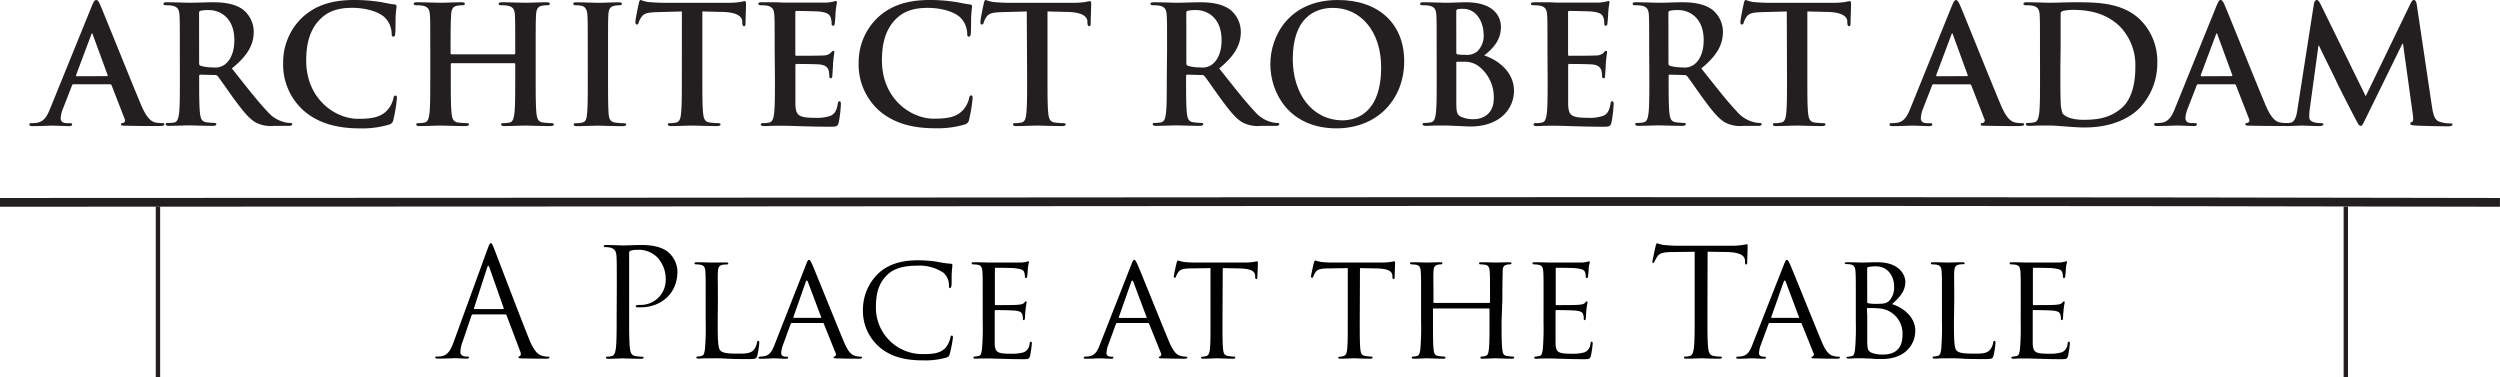 <svg xmlns="http://www.w3.org/2000/svg" viewBox="0 0 571.5 86.19"><defs><style>.cls-1{fill:#010101;}.cls-2{fill:#231f20;}.cls-3,.cls-4{fill:none;stroke:#231f20;stroke-miterlimit:10;}.cls-3{stroke-width:2px;}</style></defs><title>Asset 1</title><g id="Layer_2" data-name="Layer 2"><g id="Layer_1-2" data-name="Layer 1"><path class="cls-1" d="M111.45,56.93c.41-1.13.55-1.34.75-1.34s.34.17.75,1.24c.51,1.3,5.9,15.47,8,20.68,1.23,3.05,2.23,3.6,2.95,3.81a4.45,4.45,0,0,0,1.37.21c.21,0,.34,0,.34.2s-.31.27-.69.27-3,0-5.38-.07c-.65,0-1,0-1-.24s.1-.21.24-.24.41-.38.21-.93l-3.19-8.44a.3.3,0,0,0-.31-.21h-7.37a.36.36,0,0,0-.34.27l-2.06,6.07a7.25,7.25,0,0,0-.48,2.3c0,.69.72,1,1.3,1h.34c.24,0,.34.07.34.2s-.21.27-.51.27c-.82,0-2.3-.1-2.68-.1s-2.26.1-3.88.1c-.45,0-.65-.07-.65-.27s.14-.2.31-.2.72,0,1-.07c1.58-.2,2.26-1.51,2.88-3.22ZM115,70.65c.17,0,.17-.1.14-.24l-3.26-9.26q-.26-.77-.51,0l-3,9.26c-.07.17,0,.24.1.24Z"/><path class="cls-1" d="M141,66c0-5.35,0-6.31-.07-7.41s-.34-1.71-1.47-2a6.44,6.44,0,0,0-1.17-.1c-.14,0-.27-.07-.27-.21s.17-.27.55-.27c1.54,0,3.6.1,3.88.1.75,0,2.74-.1,4.32-.1,4.29,0,5.83,1.44,6.38,2a6,6,0,0,1,1.71,4.08c0,4.87-3.57,8.16-8.44,8.16a5.07,5.07,0,0,1-.72,0c-.17,0-.38-.07-.38-.24s.21-.31.93-.31a5.7,5.7,0,0,0,5.93-5.59,7.27,7.27,0,0,0-1.92-5.28,6,6,0,0,0-4.7-1.71,4.23,4.23,0,0,0-1.47.21c-.21.07-.27.31-.27.65v14.1c0,3.29,0,6,.17,7.44.1,1,.31,1.75,1.34,1.89a15.08,15.08,0,0,0,1.54.14c.21,0,.27.1.27.2s-.17.27-.55.27c-1.89,0-4-.1-4.22-.1s-2.26.1-3.29.1c-.38,0-.55-.07-.55-.27s.07-.2.27-.2a5.31,5.31,0,0,0,1-.14c.69-.14.86-.89,1-1.89.17-1.44.17-4.15.17-7.44Z"/><path class="cls-1" d="M164.07,73.6c0,4.29.07,6,.62,6.55s1.65.69,4,.69c1.58,0,2.91,0,3.64-.89a3.57,3.57,0,0,0,.72-1.65c0-.21.14-.38.31-.38s.21.14.21.45a18.38,18.38,0,0,1-.45,2.92c-.21.69-.31.79-1.92.79-2.16,0-3.84,0-5.25-.1s-2.4-.07-3.29-.07c-.14,0-.65,0-1.24,0s-1.27.07-1.75.07c-.31,0-.48-.07-.48-.24a.23.23,0,0,1,.24-.24,4.33,4.33,0,0,0,.93-.14c.58-.14.65-.69.79-1.54a59.37,59.37,0,0,0,.17-6.31V68.39c0-4.53,0-5.35-.07-6.28S161,60.64,160,60.5a9.75,9.75,0,0,0-1-.07.29.29,0,0,1-.24-.24c0-.17.14-.24.48-.24,1.37,0,3.26.07,3.43.07S165.07,60,166,60c.31,0,.48.07.48.24s-.14.21-.24.21-.65,0-1,.07c-.89.17-1.06.62-1.13,1.65s0,1.75,0,6.28Z"/><path class="cls-1" d="M184.24,60.53c.38-1,.51-1.13.72-1.13s.41.41.72,1.06c.55,1.23,5.39,13.27,7.24,17.7,1.1,2.61,1.92,3,2.57,3.19a4.21,4.21,0,0,0,1.2.17c.17,0,.38.07.38.24s-.34.24-.69.24-2.68,0-4.77-.07c-.58,0-1.06,0-1.06-.21s.07-.14.21-.2a.55.55,0,0,0,.27-.79L188.32,74c-.07-.14-.1-.17-.27-.17h-7a.32.32,0,0,0-.31.24l-1.71,4.67a6,6,0,0,0-.45,2c0,.58.51.79,1,.79h.27c.24,0,.31.1.31.24s-.17.24-.45.24c-.72,0-2.37-.1-2.71-.1s-1.82.1-3.05.1c-.38,0-.58-.07-.58-.24a.26.26,0,0,1,.27-.24,8.49,8.49,0,0,0,.89-.07c1.37-.17,2-1.2,2.54-2.67Zm3.36,12.14c.14,0,.14-.07.1-.21l-3-8q-.26-.67-.51,0l-2.81,8c0,.14,0,.21.1.21Z"/><path class="cls-1" d="M200.94,79.26a10.94,10.94,0,0,1-3.67-8.64,11.51,11.51,0,0,1,3.4-8c1.82-1.75,4.56-3.12,9.19-3.12a29.63,29.63,0,0,1,4.39.34,21.66,21.66,0,0,0,3.09.45c.31,0,.38.14.38.31s-.07.58-.14,1.65,0,2.57-.07,3-.17.62-.34.62-.24-.21-.24-.62a3.8,3.8,0,0,0-1.27-2.91,9.82,9.82,0,0,0-5.93-1.61c-3.88,0-5.73,1-6.79,2-2.23,2.06-2.71,4.66-2.71,7.62A10.6,10.6,0,0,0,211.1,80.94c2.26,0,3.77-.17,5-1.37a5.43,5.43,0,0,0,1.17-2.44c.07-.31.1-.41.31-.41s.27.21.27.41a30.63,30.63,0,0,1-.72,3.74c-.17.55-.24.65-.75.86a17.84,17.84,0,0,1-5.45.65C206.36,82.38,203.31,81.32,200.94,79.26Z"/><path class="cls-1" d="M224.65,68.39c0-4.53,0-5.35-.07-6.28s-.24-1.48-1.23-1.61a9.75,9.75,0,0,0-1-.07.29.29,0,0,1-.24-.24c0-.17.14-.24.48-.24,1.37,0,3.33.07,3.5.07s6.52,0,7.2,0,1.13-.14,1.37-.17a2,2,0,0,1,.41-.14c.1,0,.14.14.14.27s-.17.55-.24,1.37c0,.27-.1,1.58-.17,1.92,0,.14-.14.31-.27.31s-.24-.14-.24-.38a3.18,3.18,0,0,0-.17-1c-.21-.48-.51-.69-2.16-.89-.51-.07-4-.1-4.36-.1-.14,0-.17.1-.17.31v7.92c0,.21,0,.31.17.31.38,0,4.36,0,5-.07s1.17-.1,1.47-.41.34-.38.45-.38.17.07.17.24a16.17,16.17,0,0,0-.24,1.61c-.07.58-.14,1.68-.14,1.89s-.07.55-.27.55-.21-.1-.21-.27a2.59,2.59,0,0,0-.14-1c-.1-.41-.38-.75-1.54-.89-.82-.1-4-.14-4.56-.14a.18.18,0,0,0-.2.21v2.44c0,1,0,4.39,0,5,.07,2,.62,2.33,3.6,2.33a10.06,10.06,0,0,0,3-.31,2.21,2.21,0,0,0,1.37-2c.07-.34.14-.45.31-.45s.21.24.21.45a24.11,24.11,0,0,1-.41,2.81c-.21.75-.51.75-1.68.75-2.26,0-4-.07-5.25-.1s-2.06-.07-2.5-.07c-.07,0-.65,0-1.3,0S223.48,82,223,82c-.31,0-.48-.07-.48-.24a.23.23,0,0,1,.24-.24,8.64,8.64,0,0,0,.93-.14c.58-.1.65-.69.79-1.54a59.41,59.41,0,0,0,.17-6.31Z"/><path class="cls-1" d="M258.6,60.53c.38-1,.51-1.13.72-1.13s.41.41.72,1.06c.55,1.23,5.38,13.27,7.24,17.7,1.1,2.61,1.92,3,2.57,3.19a4.22,4.22,0,0,0,1.2.17c.17,0,.38.07.38.24s-.34.24-.69.24-2.68,0-4.77-.07c-.58,0-1.06,0-1.06-.21s.07-.14.21-.2a.55.55,0,0,0,.27-.79L262.68,74c-.07-.14-.1-.17-.27-.17h-7a.32.32,0,0,0-.31.24l-1.71,4.67a6,6,0,0,0-.45,2c0,.58.51.79,1,.79h.27c.24,0,.31.1.31.24s-.17.24-.45.24c-.72,0-2.37-.1-2.71-.1s-1.82.1-3.05.1c-.38,0-.58-.07-.58-.24a.27.27,0,0,1,.27-.24,8.48,8.48,0,0,0,.89-.07c1.37-.17,2-1.2,2.54-2.67ZM262,72.68c.14,0,.14-.07.1-.21l-3-8q-.26-.67-.51,0l-2.81,8q-.05.21.1.21Z"/><path class="cls-1" d="M279.46,73.53c0,2.81,0,5.11.14,6.31.1.86.24,1.41,1.17,1.54a11.61,11.61,0,0,0,1.37.14.21.21,0,0,1,.24.24c0,.14-.14.24-.48.24-1.65,0-3.57-.1-3.74-.1s-2.23.1-3.12.1c-.34,0-.48-.07-.48-.24s.07-.21.24-.21a4,4,0,0,0,.89-.14c.62-.14.79-.72.89-1.58.14-1.2.14-3.5.14-6.31V61.29l-4.36.07c-1.89,0-2.61.24-3.05.93a4.79,4.79,0,0,0-.48.93c-.07.24-.17.27-.31.27a.23.23,0,0,1-.2-.24c0-.31.58-2.92.65-3.16s.21-.55.31-.55a10.58,10.58,0,0,0,1.34.34c.86.1,2,.14,2.37.14h11.39a15,15,0,0,0,2.16-.14c.45-.07.72-.14.86-.14s.14.17.14.34c0,.89-.1,3-.1,3.33s-.14.38-.27.38-.21-.1-.24-.51l0-.31c-.1-.89-.75-1.54-3.64-1.61l-3.77-.07Z"/><path class="cls-1" d="M310.84,73.53c0,2.81,0,5.11.14,6.31.1.86.24,1.41,1.17,1.54a11.63,11.63,0,0,0,1.37.14.21.21,0,0,1,.24.24c0,.14-.14.24-.48.24-1.65,0-3.57-.1-3.74-.1s-2.23.1-3.12.1c-.34,0-.48-.07-.48-.24s.07-.21.24-.21a4,4,0,0,0,.89-.14c.62-.14.79-.72.89-1.58.14-1.2.14-3.5.14-6.31V61.29l-4.36.07c-1.89,0-2.61.24-3.05.93a4.7,4.7,0,0,0-.48.93c-.07.24-.17.27-.31.27a.23.23,0,0,1-.21-.24c0-.31.58-2.92.65-3.16s.21-.55.31-.55a10.57,10.57,0,0,0,1.34.34c.86.1,2,.14,2.37.14h11.39a15,15,0,0,0,2.16-.14c.45-.07.72-.14.86-.14s.14.17.14.34c0,.89-.1,3-.1,3.33s-.14.38-.27.38-.21-.1-.24-.51l0-.31c-.1-.89-.75-1.54-3.64-1.61l-3.77-.07Z"/><path class="cls-1" d="M343.26,73.53c0,2.81,0,5.11.17,6.31.1.86.17,1.41,1.1,1.54a11.87,11.87,0,0,0,1.34.14.24.24,0,0,1,.27.24c0,.14-.17.24-.51.24-1.65,0-3.57-.1-3.74-.1s-2.09.1-3,.1c-.34,0-.48-.07-.48-.24a.23.23,0,0,1,.24-.24,4,4,0,0,0,.89-.14c.62-.14.72-.72.82-1.58.14-1.2.14-3.4.14-6.21V70.69c0-.14-.07-.17-.17-.17H327.75c-.1,0-.17,0-.17.17V73.6c0,2.81,0,5,.14,6.24.1.86.21,1.41,1.1,1.54a12.37,12.37,0,0,0,1.37.14.23.23,0,0,1,.24.24c0,.14-.14.24-.48.24-1.68,0-3.6-.1-3.74-.1s-2.09.1-3,.1c-.31,0-.48-.07-.48-.24a.23.23,0,0,1,.24-.24,4.33,4.33,0,0,0,.93-.14c.58-.14.65-.69.79-1.54a59.72,59.72,0,0,0,.17-6.31V68.39c0-4.53,0-5.35-.07-6.28s-.24-1.48-1.23-1.61a9.75,9.75,0,0,0-1-.07.29.29,0,0,1-.24-.24c0-.17.14-.24.48-.24,1.37,0,3.29.07,3.46.07s2.06-.07,3-.07c.34,0,.48.07.48.24a.29.29,0,0,1-.24.24,3.39,3.39,0,0,0-.75.07c-.82.17-1,.58-1.06,1.61s0,1.82,0,6.35v.62c0,.17.07.17.17.17h12.59c.1,0,.17,0,.17-.17v-.62c0-4.53,0-5.42-.07-6.35s-.21-1.48-1.2-1.61a9.75,9.75,0,0,0-1-.07.26.26,0,0,1-.24-.24c0-.17.14-.24.48-.24,1.34,0,3.29.07,3.43.07s2.09-.07,3-.07c.34,0,.51.07.51.24a.29.29,0,0,1-.27.24,3.54,3.54,0,0,0-.75.07c-.79.17-1,.58-1,1.61s-.07,1.75-.07,6.28Z"/><path class="cls-1" d="M352.86,68.39c0-4.53,0-5.35-.07-6.28s-.24-1.48-1.23-1.61a9.75,9.75,0,0,0-1-.07.29.29,0,0,1-.24-.24c0-.17.14-.24.48-.24,1.37,0,3.33.07,3.5.07s6.52,0,7.2,0,1.13-.14,1.37-.17a1.94,1.94,0,0,1,.41-.14c.1,0,.14.14.14.27s-.17.55-.24,1.37c0,.27-.1,1.58-.17,1.92,0,.14-.14.31-.27.31s-.24-.14-.24-.38a3.2,3.2,0,0,0-.17-1c-.21-.48-.51-.69-2.16-.89-.51-.07-4-.1-4.36-.1-.14,0-.17.1-.17.31v7.92c0,.21,0,.31.17.31.38,0,4.36,0,5-.07s1.17-.1,1.48-.41.34-.38.45-.38.17.07.17.24a15.87,15.87,0,0,0-.24,1.61c-.07.58-.14,1.68-.14,1.89s-.07.55-.27.55-.21-.1-.21-.27a2.58,2.58,0,0,0-.14-1c-.1-.41-.38-.75-1.54-.89-.82-.1-4-.14-4.56-.14a.18.18,0,0,0-.21.21v2.44c0,1,0,4.39,0,5,.07,2,.62,2.33,3.6,2.33a10.05,10.05,0,0,0,3-.31,2.21,2.21,0,0,0,1.37-2c.07-.34.14-.45.31-.45s.21.24.21.45a24.29,24.29,0,0,1-.41,2.81c-.21.75-.51.75-1.68.75-2.26,0-4-.07-5.25-.1s-2.06-.07-2.5-.07c-.07,0-.65,0-1.3,0s-1.27.07-1.75.07c-.31,0-.48-.07-.48-.24a.23.23,0,0,1,.24-.24,8.68,8.68,0,0,0,.93-.14c.58-.1.65-.69.79-1.54a59.75,59.75,0,0,0,.17-6.31Z"/><path class="cls-1" d="M390.32,72.06c0,3.29,0,6,.17,7.44.1,1,.31,1.75,1.34,1.89a15.08,15.08,0,0,0,1.54.14c.21,0,.27.1.27.2s-.17.27-.55.27c-1.89,0-4-.1-4.22-.1s-2.33.1-3.36.1c-.38,0-.55-.07-.55-.27s.07-.2.27-.2a5.32,5.32,0,0,0,1-.14c.69-.14.86-.89,1-1.89.17-1.44.17-4.15.17-7.44V57.55l-5.08.07c-2.13,0-3,.27-3.5,1.1a6,6,0,0,0-.58,1.06c-.1.27-.21.34-.34.34s-.17-.1-.17-.31.69-3.29.75-3.57.21-.65.34-.65a6.44,6.44,0,0,0,1.51.41c1,.1,2.3.17,2.71.17h12.86a13.76,13.76,0,0,0,2.44-.17c.51-.07.82-.17,1-.17s.17.21.17.41c0,1-.1,3.4-.1,3.77s-.1.45-.24.45-.24-.1-.27-.58l0-.38c-.1-1-.93-1.82-4.22-1.89l-4.32-.07Z"/><path class="cls-1" d="M407.78,60.53c.38-1,.51-1.13.72-1.13s.41.41.72,1.06c.55,1.23,5.39,13.27,7.24,17.7,1.1,2.61,1.92,3,2.57,3.19a4.22,4.22,0,0,0,1.2.17c.17,0,.38.07.38.24s-.34.24-.69.24-2.67,0-4.77-.07c-.58,0-1.06,0-1.06-.21s.07-.14.21-.2a.55.55,0,0,0,.27-.79L411.86,74c-.07-.14-.1-.17-.27-.17h-7a.32.32,0,0,0-.31.24l-1.72,4.67a6,6,0,0,0-.45,2c0,.58.51.79,1,.79h.27c.24,0,.31.1.31.24s-.17.24-.45.24c-.72,0-2.37-.1-2.71-.1s-1.82.1-3.05.1c-.38,0-.58-.07-.58-.24a.26.26,0,0,1,.27-.24,8.5,8.5,0,0,0,.89-.07c1.37-.17,2-1.2,2.54-2.67Zm3.36,12.14c.14,0,.14-.07.1-.21l-3-8q-.26-.67-.51,0l-2.81,8q-.05.21.1.21Z"/><path class="cls-1" d="M424.24,68.39c0-4.53,0-5.35-.07-6.28s-.24-1.54-1.23-1.68a9.75,9.75,0,0,0-1-.07c-.1,0-.24-.07-.24-.17s.14-.24.48-.24c1.37,0,3.33.07,3.5.07.72,0,2.13-.07,3.53-.07,5,0,6.35,2.92,6.35,4.46,0,2.3-1.51,3.74-3.05,5.11,2.3.69,5.32,2.78,5.32,6.07s-2.44,6.48-7.58,6.48c-.55,0-1.65,0-2.61-.1l-2-.07c-.07,0-.62,0-1.23,0s-1.34.07-1.82.07c-.31,0-.48-.07-.48-.24s.07-.17.24-.17a8.62,8.62,0,0,0,.93-.14c.58-.1.65-.75.79-1.61a59.72,59.72,0,0,0,.17-6.31Zm2.61.62c0,.21.07.27.21.31a9.31,9.31,0,0,0,1.85.14c1.68,0,2.33-.07,3-.75A4.47,4.47,0,0,0,433,65.58c0-2.23-1.23-4.7-4.25-4.7a8.88,8.88,0,0,0-1.54.14c-.27.07-.38.14-.38.31Zm0,3.22c0,2.26,0,5.76,0,6.21.1,1.41.1,1.75,1,2.2a7.19,7.19,0,0,0,2.64.41c2,0,4.42-.75,4.42-4.49a5.74,5.74,0,0,0-5.59-6.07c-.38-.07-1.89-.07-2.37-.07-.1,0-.17.07-.17.21Z"/><path class="cls-1" d="M446.67,73.6c0,4.29.07,6,.62,6.55s1.65.69,4,.69c1.58,0,2.92,0,3.64-.89a3.56,3.56,0,0,0,.72-1.65c0-.21.14-.38.31-.38s.21.14.21.45a18.41,18.41,0,0,1-.45,2.92c-.21.69-.31.79-1.92.79-2.16,0-3.84,0-5.25-.1s-2.4-.07-3.29-.07c-.14,0-.65,0-1.23,0s-1.27.07-1.75.07c-.31,0-.48-.07-.48-.24a.23.23,0,0,1,.24-.24,4.34,4.34,0,0,0,.93-.14c.58-.14.65-.69.79-1.54a59.72,59.72,0,0,0,.17-6.31V68.39c0-4.53,0-5.35-.07-6.28s-.24-1.48-1.23-1.61a9.75,9.75,0,0,0-1-.07.29.29,0,0,1-.24-.24c0-.17.14-.24.48-.24,1.37,0,3.26.07,3.43.07s2.4-.07,3.33-.07c.31,0,.48.07.48.24s-.14.21-.24.21-.65,0-1,.07c-.89.17-1.06.62-1.13,1.65s0,1.75,0,6.28Z"/><path class="cls-1" d="M461.94,68.39c0-4.53,0-5.35-.07-6.28s-.24-1.48-1.23-1.61a9.75,9.75,0,0,0-1-.07.29.29,0,0,1-.24-.24c0-.17.14-.24.48-.24,1.37,0,3.33.07,3.5.07s6.52,0,7.2,0,1.13-.14,1.37-.17a1.94,1.94,0,0,1,.41-.14c.1,0,.14.14.14.27s-.17.55-.24,1.37c0,.27-.1,1.58-.17,1.92,0,.14-.14.31-.27.31s-.24-.14-.24-.38a3.21,3.21,0,0,0-.17-1c-.21-.48-.51-.69-2.16-.89-.51-.07-4-.1-4.36-.1-.14,0-.17.1-.17.31v7.92c0,.21,0,.31.17.31.38,0,4.36,0,5-.07s1.17-.1,1.48-.41.34-.38.45-.38.17.07.17.24a15.84,15.84,0,0,0-.24,1.61c-.07.58-.14,1.68-.14,1.89s-.07.55-.27.55-.21-.1-.21-.27a2.58,2.58,0,0,0-.14-1c-.1-.41-.38-.75-1.54-.89-.82-.1-4-.14-4.56-.14a.18.18,0,0,0-.21.21v2.44c0,1,0,4.39,0,5,.07,2,.62,2.33,3.6,2.33a10.05,10.05,0,0,0,3-.31,2.21,2.21,0,0,0,1.37-2c.07-.34.14-.45.31-.45s.21.24.21.45a24.29,24.29,0,0,1-.41,2.81c-.21.75-.51.75-1.68.75-2.26,0-4-.07-5.25-.1s-2.06-.07-2.5-.07c-.07,0-.65,0-1.3,0s-1.27.07-1.75.07c-.31,0-.48-.07-.48-.24a.23.23,0,0,1,.24-.24,8.68,8.68,0,0,0,.93-.14c.58-.1.65-.69.79-1.54a59.72,59.72,0,0,0,.17-6.31Z"/><path class="cls-2" d="M16.79,19.27c-.19,0-.26.07-.34.3l-2,5.13A7.26,7.26,0,0,0,13.87,27c0,.67.34,1.16,1.5,1.16h.56c.45,0,.56.07.56.3s-.22.37-.64.37c-1.2,0-2.81-.11-4-.11-.41,0-2.47.11-4.42.11-.49,0-.71-.07-.71-.37s.15-.3.45-.3a11.38,11.38,0,0,0,1.16-.08c1.72-.22,2.43-1.5,3.18-3.37L20.94,1.5C21.39.41,21.62,0,22,0s.56.34.94,1.2c.9,2.06,6.88,17,9.28,22.71,1.42,3.37,2.51,3.89,3.29,4.08a8.2,8.2,0,0,0,1.57.15c.3,0,.49,0,.49.3s-.34.37-1.72.37-4.08,0-7.07-.07c-.67,0-1.12,0-1.12-.3s.15-.3.52-.34a.61.61,0,0,0,.34-.86l-3-7.71a.36.36,0,0,0-.37-.26Zm7.63-1.87c.19,0,.22-.11.19-.22L21.24,8c0-.15-.08-.34-.19-.34s-.19.19-.22.34l-3.44,9.17c0,.15,0,.26.15.26Z"/><path class="cls-2" d="M41.11,11.37c0-5.69,0-6.74-.08-7.93s-.37-1.87-1.61-2.13A7.67,7.67,0,0,0,38,1.2c-.41,0-.64-.08-.64-.34s.26-.34.82-.34c2,0,4.34.11,5.13.11,1.27,0,4.12-.11,5.28-.11,2.36,0,4.86.22,6.88,1.61A6.49,6.49,0,0,1,58,7.26C58,10,56.83,12.57,53,15.64c3.33,4.19,5.91,7.52,8.12,9.84A7.45,7.45,0,0,0,65.36,28a5.94,5.94,0,0,0,1,.11c.3,0,.45.11.45.3s-.26.37-.71.37H62.59a7.61,7.61,0,0,1-4-.71c-1.61-.86-3-2.62-5.13-5.5-1.5-2.06-3.22-4.6-3.7-5.16a.78.78,0,0,0-.67-.26l-3.26-.08c-.19,0-.3.08-.3.3v.52c0,3.48,0,6.44.19,8,.11,1.08.34,1.91,1.46,2.06a17.12,17.12,0,0,0,1.83.15c.3,0,.45.11.45.3s-.26.37-.75.37c-2.17,0-4.94-.11-5.5-.11-.71,0-3.07.11-4.57.11-.49,0-.75-.11-.75-.37s.15-.3.6-.3A6.07,6.07,0,0,0,39.84,28c.75-.15.94-1,1.09-2.06.19-1.57.19-4.53.19-8Zm4.41,3c0,.41.08.56.34.67a9.86,9.86,0,0,0,2.84.37,3.75,3.75,0,0,0,2.66-.64c1.12-.82,2.21-2.54,2.21-5.61,0-5.31-3.52-6.85-5.72-6.85a8.21,8.21,0,0,0-2,.15c-.26.08-.34.22-.34.52Z"/><path class="cls-2" d="M69.37,25.25a14.11,14.11,0,0,1-4.64-11A14.07,14.07,0,0,1,69.1,4C71.8,1.5,75.35,0,80.93,0a37,37,0,0,1,5.43.37C87.77.56,89,.9,90.09,1c.41,0,.56.22.56.45s-.11.75-.19,2.06,0,3.29-.11,4c0,.56-.11.86-.45.86s-.37-.3-.37-.82a5.34,5.34,0,0,0-1.46-3.44c-1.23-1.31-4.15-2.32-7.59-2.32-3.26,0-5.39.82-7,2.32C70.71,6.66,70,10.21,70,13.84c0,8.91,6.77,13.32,11.79,13.32,3.33,0,5.35-.37,6.85-2.09a6.24,6.24,0,0,0,1.27-2.47c.11-.6.19-.75.49-.75s.34.26.34.56a35.55,35.55,0,0,1-.82,5,1.32,1.32,0,0,1-1,1.08,21.67,21.67,0,0,1-6.73.86C77.07,29.33,72.77,28.21,69.37,25.25Z"/><path class="cls-2" d="M117.56,12.42c.11,0,.22-.07.22-.26v-.79c0-5.69,0-6.74-.07-7.93s-.37-1.87-1.61-2.13a7.66,7.66,0,0,0-1.46-.11c-.41,0-.64-.08-.64-.34s.26-.34.79-.34c2,0,4.38.11,5.39.11s3.25-.11,4.71-.11c.52,0,.79.08.79.34s-.22.34-.67.34a6.62,6.62,0,0,0-1.09.11c-1,.19-1.31.82-1.38,2.13s-.08,2.25-.08,7.93V18c0,3.44,0,6.4.19,8,.11,1,.34,1.87,1.46,2a15.7,15.7,0,0,0,1.91.15c.41,0,.6.11.6.3s-.3.37-.75.37c-2.43,0-4.79-.11-5.84-.11-.86,0-3.22.11-4.68.11-.52,0-.79-.11-.79-.37s.15-.3.6-.3a6.09,6.09,0,0,0,1.35-.15c.75-.15.93-1,1.08-2.06.19-1.57.19-4.53.19-8V14.67a.22.22,0,0,0-.22-.22H103.27a.2.2,0,0,0-.22.22V18c0,3.44,0,6.4.19,8,.11,1,.34,1.87,1.46,2a15.7,15.7,0,0,0,1.91.15c.41,0,.6.11.6.3s-.3.37-.75.37c-2.43,0-4.79-.11-5.84-.11-.86,0-3.22.11-4.71.11-.49,0-.75-.11-.75-.37s.15-.3.6-.3A6.07,6.07,0,0,0,97.09,28c.75-.15.94-1,1.08-2.06.19-1.57.19-4.53.19-8V11.37c0-5.69,0-6.74-.08-7.93s-.37-1.87-1.61-2.13a7.67,7.67,0,0,0-1.46-.11c-.41,0-.64-.08-.64-.34s.26-.34.79-.34c2,0,4.38.11,5.39.11S104,.52,105.47.52c.52,0,.79.08.79.34s-.22.34-.67.34a6.62,6.62,0,0,0-1.09.11c-1,.19-1.31.82-1.38,2.13S103,5.69,103,11.37v.79c0,.19.11.26.22.26Z"/><path class="cls-2" d="M134.36,11.37c0-5.69,0-6.74-.08-7.93s-.45-1.91-1.27-2.09a5.31,5.31,0,0,0-1.35-.15c-.37,0-.6-.08-.6-.37s.3-.3.9-.3c1.42,0,3.78.11,4.86.11.93,0,3.14-.11,4.56-.11.49,0,.79.08.79.3s-.22.38-.6.38a6.29,6.29,0,0,0-1.12.11c-1,.19-1.31.82-1.38,2.13S139,5.69,139,11.37V18c0,3.63,0,6.58.15,8.19.11,1,.37,1.68,1.5,1.83a15.7,15.7,0,0,0,1.91.15c.41,0,.6.11.6.3s-.3.37-.71.37c-2.47,0-4.83-.11-5.84-.11s-3.22.11-4.71.11c-.49,0-.75-.11-.75-.37s.15-.3.6-.3a6.07,6.07,0,0,0,1.35-.15c.75-.15,1-.79,1.08-1.87.19-1.57.19-4.53.19-8.16Z"/><path class="cls-2" d="M155.88,2.62l-5.58.15c-2.17.07-3.07.26-3.63,1.08A4.43,4.43,0,0,0,146,5.16c-.07.3-.19.45-.41.45s-.34-.19-.34-.6c0-.6.71-4,.79-4.3.11-.49.22-.71.45-.71a8.65,8.65,0,0,0,1.61.45c1.08.11,2.51.19,3.74.19h14.82a17.84,17.84,0,0,0,2.58-.19,8.93,8.93,0,0,1,1-.19c.26,0,.3.22.3.79,0,.79-.11,3.37-.11,4.34,0,.37-.11.6-.34.6s-.37-.19-.41-.75l0-.41c-.08-1-1.08-2-4.41-2.1l-4.71-.11V18c0,3.44,0,6.4.19,8,.11,1,.34,1.87,1.46,2a15.73,15.73,0,0,0,1.91.15c.41,0,.6.11.6.3s-.3.37-.71.37c-2.47,0-4.83-.11-5.87-.11-.86,0-3.22.11-4.71.11-.49,0-.75-.11-.75-.37s.15-.3.6-.3A6.09,6.09,0,0,0,154.6,28c.75-.15,1-1,1.08-2.06.19-1.57.19-4.53.19-8Z"/><path class="cls-2" d="M177.09,11.37c0-5.69,0-6.74-.08-7.93s-.37-1.87-1.61-2.13A7.67,7.67,0,0,0,174,1.2c-.41,0-.64-.08-.64-.34s.26-.34.82-.34c1,0,2.1,0,3,0s1.83.08,2.36.08c1.2,0,8.64,0,9.35,0a15.22,15.22,0,0,0,1.61-.22,3.42,3.42,0,0,1,.6-.15c.19,0,.22.15.22.34A23.88,23.88,0,0,0,191,3c0,.37-.11,2-.19,2.47,0,.19-.11.41-.37.41s-.34-.19-.34-.52A4,4,0,0,0,189.89,4c-.26-.67-.64-1.12-2.51-1.35-.64-.08-4.56-.15-5.31-.15-.19,0-.26.11-.26.37v9.47c0,.26,0,.41.26.41.82,0,5.12,0,6-.07a2.62,2.62,0,0,0,1.8-.56c.26-.3.41-.49.6-.49s.26.07.26.3-.15.82-.3,2.73c0,.75-.15,2.25-.15,2.51s0,.71-.34.71a.3.3,0,0,1-.34-.34,9.78,9.78,0,0,0-.15-1.35c-.19-.75-.71-1.31-2.09-1.46-.71-.08-4.41-.11-5.31-.11-.19,0-.22.15-.22.37v3c0,1.27,0,4.71,0,5.8.08,2.58.67,3.14,4.49,3.14a9.5,9.5,0,0,0,3.52-.45c1-.45,1.42-1.24,1.68-2.77.08-.41.15-.56.41-.56s.3.3.3.67a29.26,29.26,0,0,1-.49,4.15c-.26,1-.6,1-2,1-2.81,0-4.86-.07-6.47-.11s-2.77-.11-3.89-.11c-.41,0-1.24,0-2.13,0s-1.83.07-2.58.07c-.49,0-.75-.11-.75-.37s.15-.3.6-.3a6.07,6.07,0,0,0,1.35-.15c.75-.15.94-1,1.09-2.06.19-1.57.19-4.53.19-8Z"/><path class="cls-2" d="M200.93,25.25a14.11,14.11,0,0,1-4.64-11A14.07,14.07,0,0,1,200.67,4c2.69-2.47,6.25-4,11.82-4a37,37,0,0,1,5.43.37c1.42.19,2.62.52,3.74.64.41,0,.56.22.56.45s-.11.75-.19,2.06,0,3.29-.11,4c0,.56-.11.86-.45.86s-.37-.3-.37-.82a5.34,5.34,0,0,0-1.46-3.44c-1.23-1.31-4.15-2.32-7.59-2.32-3.26,0-5.39.82-7,2.32-2.73,2.51-3.44,6.06-3.44,9.69,0,8.91,6.77,13.32,11.79,13.32,3.33,0,5.35-.37,6.85-2.09a6.24,6.24,0,0,0,1.27-2.47c.11-.6.19-.75.49-.75s.34.26.34.56a35.54,35.54,0,0,1-.82,5,1.32,1.32,0,0,1-1,1.08,21.67,21.67,0,0,1-6.73.86C208.64,29.33,204.33,28.21,200.93,25.25Z"/><path class="cls-2" d="M234.72,2.62l-5.58.15c-2.17.07-3.07.26-3.63,1.08a4.43,4.43,0,0,0-.64,1.31c-.07.3-.19.45-.41.45s-.34-.19-.34-.6c0-.6.71-4,.79-4.3.11-.49.22-.71.45-.71A8.65,8.65,0,0,0,227,.45c1.08.11,2.51.19,3.74.19h14.82a17.84,17.84,0,0,0,2.58-.19,8.93,8.93,0,0,1,1-.19c.26,0,.3.22.3.79,0,.79-.11,3.37-.11,4.34,0,.37-.11.6-.34.6s-.37-.19-.41-.75l0-.41c-.08-1-1.08-2-4.41-2.1l-4.71-.11V18c0,3.44,0,6.4.19,8,.11,1,.34,1.87,1.46,2a15.73,15.73,0,0,0,1.91.15c.41,0,.6.11.6.3s-.3.37-.71.37c-2.47,0-4.83-.11-5.87-.11-.86,0-3.22.11-4.71.11-.49,0-.75-.11-.75-.37s.15-.3.6-.3a6.09,6.09,0,0,0,1.35-.15c.75-.15,1-1,1.08-2.06.19-1.57.19-4.53.19-8Z"/><path class="cls-2" d="M266.79,11.37c0-5.69,0-6.74-.08-7.93s-.37-1.87-1.61-2.13a7.65,7.65,0,0,0-1.46-.11c-.41,0-.64-.08-.64-.34s.26-.34.82-.34c2,0,4.34.11,5.13.11,1.27,0,4.12-.11,5.28-.11,2.36,0,4.86.22,6.88,1.61a6.48,6.48,0,0,1,2.54,5.13c0,2.77-1.16,5.31-4.94,8.38,3.33,4.19,5.91,7.52,8.12,9.84A7.45,7.45,0,0,0,291,28a6,6,0,0,0,1,.11c.3,0,.45.11.45.3s-.26.37-.71.37h-3.55a7.61,7.61,0,0,1-4-.71c-1.61-.86-3-2.62-5.13-5.5-1.5-2.06-3.22-4.6-3.7-5.16a.78.78,0,0,0-.67-.26l-3.25-.08c-.19,0-.3.08-.3.3v.52c0,3.48,0,6.44.19,8,.11,1.08.34,1.91,1.46,2.06a17.16,17.16,0,0,0,1.83.15c.3,0,.45.11.45.3s-.26.37-.75.37c-2.17,0-4.94-.11-5.5-.11s-3.07.11-4.56.11c-.49,0-.75-.11-.75-.37s.15-.3.6-.3a6.09,6.09,0,0,0,1.35-.15c.75-.15.94-1,1.08-2.06.19-1.57.19-4.53.19-8Zm4.41,3c0,.41.08.56.34.67a9.87,9.87,0,0,0,2.84.37,3.74,3.74,0,0,0,2.66-.64c1.12-.82,2.21-2.54,2.21-5.61,0-5.31-3.52-6.85-5.72-6.85a8.22,8.22,0,0,0-2,.15c-.26.08-.34.22-.34.52Z"/><path class="cls-2" d="M290.4,14.67C290.4,8.27,294.63,0,305.85,0,315.17,0,321,5.42,321,14s-6,15.34-15.49,15.34C294.74,29.33,290.4,21.29,290.4,14.67Zm25.33.71c0-8.38-4.83-13.58-11-13.58-4.3,0-9.2,2.39-9.2,11.71,0,7.78,4.3,14,11.49,14C309.67,27.46,315.73,26.19,315.73,15.38Z"/><path class="cls-2" d="M328.42,11.37c0-5.69,0-6.74-.07-7.93s-.37-1.87-1.61-2.13a7.66,7.66,0,0,0-1.46-.11c-.41,0-.64-.08-.64-.34s.26-.34.82-.34c2,0,4.34.11,5.09.11,1.83,0,3.29-.11,4.56-.11,6.77,0,8,3.63,8,5.61,0,3.07-1.76,4.9-3.82,6.55,3.07,1,6.81,3.7,6.81,8.08,0,4-3.11,8.16-10,8.16-.45,0-1.53-.07-2.62-.11s-2.24-.11-2.81-.11c-.41,0-1.23,0-2.13,0s-1.83.07-2.58.07c-.49,0-.75-.11-.75-.37s.15-.3.6-.3a6.09,6.09,0,0,0,1.35-.15c.75-.15.93-1,1.08-2.06.19-1.57.19-4.53.19-8Zm4.49.64c0,.3.11.37.26.41a9.1,9.1,0,0,0,1.76.11,3.8,3.8,0,0,0,2.69-.71,4.88,4.88,0,0,0,1.53-4c0-2.51-1.46-5.8-4.68-5.8a6.11,6.11,0,0,0-1.23.07c-.26.08-.34.22-.34.64Zm4.94,3a5.38,5.38,0,0,0-3.11-.9c-.67,0-1,0-1.61,0-.15,0-.22.08-.22.26V23.2c0,2.47.11,3.11,1.31,3.59a6.73,6.73,0,0,0,2.73.45c1.68,0,4.53-.9,4.53-4.79A8.91,8.91,0,0,0,337.84,15Z"/><path class="cls-2" d="M353.75,11.37c0-5.69,0-6.74-.07-7.93s-.37-1.87-1.61-2.13a7.66,7.66,0,0,0-1.46-.11c-.41,0-.64-.08-.64-.34s.26-.34.82-.34c1,0,2.09,0,3,0s1.83.08,2.36.08c1.2,0,8.64,0,9.35,0a15.15,15.15,0,0,0,1.61-.22,3.47,3.47,0,0,1,.6-.15c.19,0,.22.15.22.34a23.88,23.88,0,0,0-.3,2.43c0,.37-.11,2-.19,2.47,0,.19-.11.41-.37.41s-.34-.19-.34-.52A4,4,0,0,0,366.54,4c-.26-.67-.64-1.12-2.51-1.35-.64-.08-4.56-.15-5.31-.15-.19,0-.26.11-.26.37v9.47c0,.26,0,.41.26.41.82,0,5.13,0,6-.07a2.62,2.62,0,0,0,1.8-.56c.26-.3.41-.49.6-.49s.26.07.26.3-.15.82-.3,2.73c0,.75-.15,2.25-.15,2.51s0,.71-.34.71a.3.3,0,0,1-.34-.34,10,10,0,0,0-.15-1.35c-.19-.75-.71-1.31-2.09-1.46-.71-.08-4.41-.11-5.31-.11-.19,0-.22.15-.22.37v3c0,1.27,0,4.71,0,5.8.07,2.58.67,3.14,4.49,3.14a9.5,9.5,0,0,0,3.52-.45c1-.45,1.42-1.24,1.68-2.77.07-.41.15-.56.41-.56s.3.3.3.67a29.26,29.26,0,0,1-.49,4.15c-.26,1-.6,1-2,1-2.81,0-4.86-.07-6.47-.11s-2.77-.11-3.89-.11c-.41,0-1.23,0-2.13,0s-1.83.07-2.58.07c-.49,0-.75-.11-.75-.37s.15-.3.6-.3a6.09,6.09,0,0,0,1.35-.15c.75-.15.93-1,1.08-2.06.19-1.57.19-4.53.19-8Z"/><path class="cls-2" d="M377,11.37c0-5.69,0-6.74-.07-7.93s-.37-1.87-1.61-2.13a7.66,7.66,0,0,0-1.46-.11c-.41,0-.64-.08-.64-.34s.26-.34.82-.34c2,0,4.34.11,5.12.11,1.27,0,4.12-.11,5.28-.11,2.36,0,4.86.22,6.88,1.61a6.48,6.48,0,0,1,2.54,5.13c0,2.77-1.16,5.31-4.94,8.38,3.33,4.19,5.91,7.52,8.12,9.84A7.45,7.45,0,0,0,401.27,28a5.94,5.94,0,0,0,1,.11c.3,0,.45.11.45.3s-.26.37-.71.37H398.5a7.61,7.61,0,0,1-4-.71c-1.61-.86-3-2.62-5.13-5.5-1.5-2.06-3.22-4.6-3.7-5.16a.78.78,0,0,0-.67-.26l-3.25-.08c-.19,0-.3.08-.3.3v.52c0,3.48,0,6.44.19,8,.11,1.08.34,1.91,1.46,2.06a17.14,17.14,0,0,0,1.83.15c.3,0,.45.11.45.3s-.26.37-.75.37c-2.17,0-4.94-.11-5.5-.11-.71,0-3.07.11-4.56.11-.49,0-.75-.11-.75-.37s.15-.3.6-.3a6.09,6.09,0,0,0,1.35-.15c.75-.15.93-1,1.08-2.06.19-1.57.19-4.53.19-8Zm4.41,3c0,.41.08.56.34.67a9.87,9.87,0,0,0,2.84.37,3.74,3.74,0,0,0,2.66-.64c1.12-.82,2.21-2.54,2.21-5.61,0-5.31-3.52-6.85-5.72-6.85a8.22,8.22,0,0,0-2,.15c-.26.08-.34.22-.34.52Z"/><path class="cls-2" d="M408.46,2.62l-5.58.15c-2.17.07-3.07.26-3.63,1.08a4.4,4.4,0,0,0-.64,1.31c-.08.3-.19.45-.41.45s-.34-.19-.34-.6c0-.6.71-4,.79-4.3.11-.49.22-.71.45-.71a8.61,8.61,0,0,0,1.61.45c1.08.11,2.51.19,3.74.19h14.82a17.87,17.87,0,0,0,2.58-.19,8.89,8.89,0,0,1,1-.19c.26,0,.3.22.3.79,0,.79-.11,3.37-.11,4.34,0,.37-.11.6-.34.6s-.37-.19-.41-.75l0-.41c-.07-1-1.08-2-4.42-2.1l-4.71-.11V18c0,3.44,0,6.4.19,8,.11,1,.34,1.87,1.46,2a15.7,15.7,0,0,0,1.91.15c.41,0,.6.11.6.3s-.3.37-.71.37c-2.47,0-4.83-.11-5.87-.11-.86,0-3.22.11-4.71.11-.49,0-.75-.11-.75-.37s.15-.3.6-.3a6.08,6.08,0,0,0,1.35-.15c.75-.15,1-1,1.09-2.06.19-1.57.19-4.53.19-8Z"/><path class="cls-2" d="M442,19.27c-.19,0-.26.07-.34.3l-2,5.13A7.26,7.26,0,0,0,439.1,27c0,.67.34,1.16,1.5,1.16h.56c.45,0,.56.07.56.3s-.22.37-.64.37c-1.2,0-2.81-.11-4-.11-.41,0-2.47.11-4.42.11-.49,0-.71-.07-.71-.37s.15-.3.45-.3a11.36,11.36,0,0,0,1.16-.08c1.72-.22,2.43-1.5,3.18-3.37l9.39-23.2c.45-1.08.67-1.5,1-1.5s.56.34.94,1.2c.9,2.06,6.88,17,9.28,22.71,1.42,3.37,2.51,3.89,3.29,4.08a8.21,8.21,0,0,0,1.57.15c.3,0,.49,0,.49.3s-.34.37-1.72.37-4.08,0-7.07-.07c-.67,0-1.12,0-1.12-.3s.15-.3.52-.34a.61.61,0,0,0,.34-.86l-3-7.71a.36.36,0,0,0-.37-.26Zm7.63-1.87c.19,0,.22-.11.19-.22L446.47,8c0-.15-.08-.34-.19-.34s-.19.19-.22.34l-3.44,9.17c0,.15,0,.26.15.26Z"/><path class="cls-2" d="M466.34,11.37c0-5.69,0-6.74-.07-7.93s-.37-1.87-1.61-2.13a7.66,7.66,0,0,0-1.46-.11c-.41,0-.64-.08-.64-.34s.26-.34.82-.34c2,0,4.34.11,5.39.11s3.52-.11,5.76-.11c4.68,0,10.92,0,15,4.27a13.36,13.36,0,0,1,3.63,9.5,14.86,14.86,0,0,1-4.08,10.44c-1.72,1.76-5.61,4.41-12.53,4.41-1.35,0-2.88-.11-4.3-.22s-2.73-.22-3.67-.22c-.41,0-1.23,0-2.13,0s-1.83.07-2.58.07c-.49,0-.75-.11-.75-.37s.15-.3.6-.3a6.09,6.09,0,0,0,1.35-.15c.75-.15.93-1,1.09-2.06.19-1.57.19-4.53.19-8ZM471,15.49c0,4,0,6.85.08,7.56a8.18,8.18,0,0,0,.41,2.84c.49.71,1.95,1.5,4.9,1.5,3.82,0,6.36-.75,8.61-2.69s3.14-5.46,3.14-9.32A12.71,12.71,0,0,0,484.56,6c-3.44-3.29-7.71-3.74-10.62-3.74a10,10,0,0,0-2.43.26.68.68,0,0,0-.45.75c0,1.27,0,4.53,0,7.48Z"/><path class="cls-2" d="M502.49,19.27c-.19,0-.26.07-.34.3l-2,5.13a7.26,7.26,0,0,0-.56,2.28c0,.67.34,1.16,1.5,1.16h.56c.45,0,.56.07.56.3s-.22.37-.64.37c-1.2,0-2.81-.11-4-.11-.41,0-2.47.11-4.41.11-.49,0-.71-.07-.71-.37s.15-.3.45-.3a11.36,11.36,0,0,0,1.16-.08c1.72-.22,2.43-1.5,3.18-3.37l9.39-23.2c.45-1.08.67-1.5,1-1.5s.56.34.94,1.2c.9,2.06,6.88,17,9.28,22.71,1.42,3.37,2.51,3.89,3.29,4.08a8.21,8.21,0,0,0,1.57.15c.3,0,.49,0,.49.3s-.34.37-1.72.37-4.08,0-7.07-.07c-.67,0-1.12,0-1.12-.3s.15-.3.52-.34a.61.61,0,0,0,.34-.86l-3-7.71a.36.36,0,0,0-.37-.26Zm7.63-1.87c.19,0,.22-.11.19-.22L506.94,8c0-.15-.08-.34-.19-.34s-.19.19-.22.34l-3.44,9.17c0,.15,0,.26.15.26Z"/><path class="cls-2" d="M528.94,1c.11-.64.34-1,.64-1s.52.19,1,1.16L540.8,22,551,.9c.3-.6.49-.9.82-.9s.56.37.67,1.16l3.41,22.9c.34,2.36.71,3.44,1.83,3.78a7.47,7.47,0,0,0,2.32.37c.34,0,.6,0,.6.26s-.45.41-1,.41c-.93,0-6.1-.08-7.59-.19-.86-.07-1.08-.19-1.08-.41s.15-.3.41-.41.34-.56.19-1.61L549.33,10h-.15L541,26.68c-.86,1.76-1,2.1-1.38,2.1s-.71-.75-1.31-1.87c-.9-1.72-3.85-7.45-4.3-8.49-.34-.79-2.58-5.2-3.89-8H530L528,25a15,15,0,0,0-.11,1.76c0,.71.49,1,1.12,1.2a7.24,7.24,0,0,0,1.57.19c.3,0,.56.07.56.26s-.34.41-.9.41c-1.57,0-3.25-.11-3.93-.11s-2.51.11-3.7.11c-.37,0-.67-.07-.67-.41s.22-.26.6-.26a4.81,4.81,0,0,0,1.12-.11c1-.22,1.35-1.68,1.53-3Z"/><path class="cls-3" d="M571.49,46.26c-190.17-.43-382.89,0-571.49,0"/><line class="cls-4" x1="36.11" y1="47.21" x2="36.11" y2="86.19"/><line class="cls-4" x1="536.25" y1="47.21" x2="536.25" y2="86.19"/></g></g></svg>